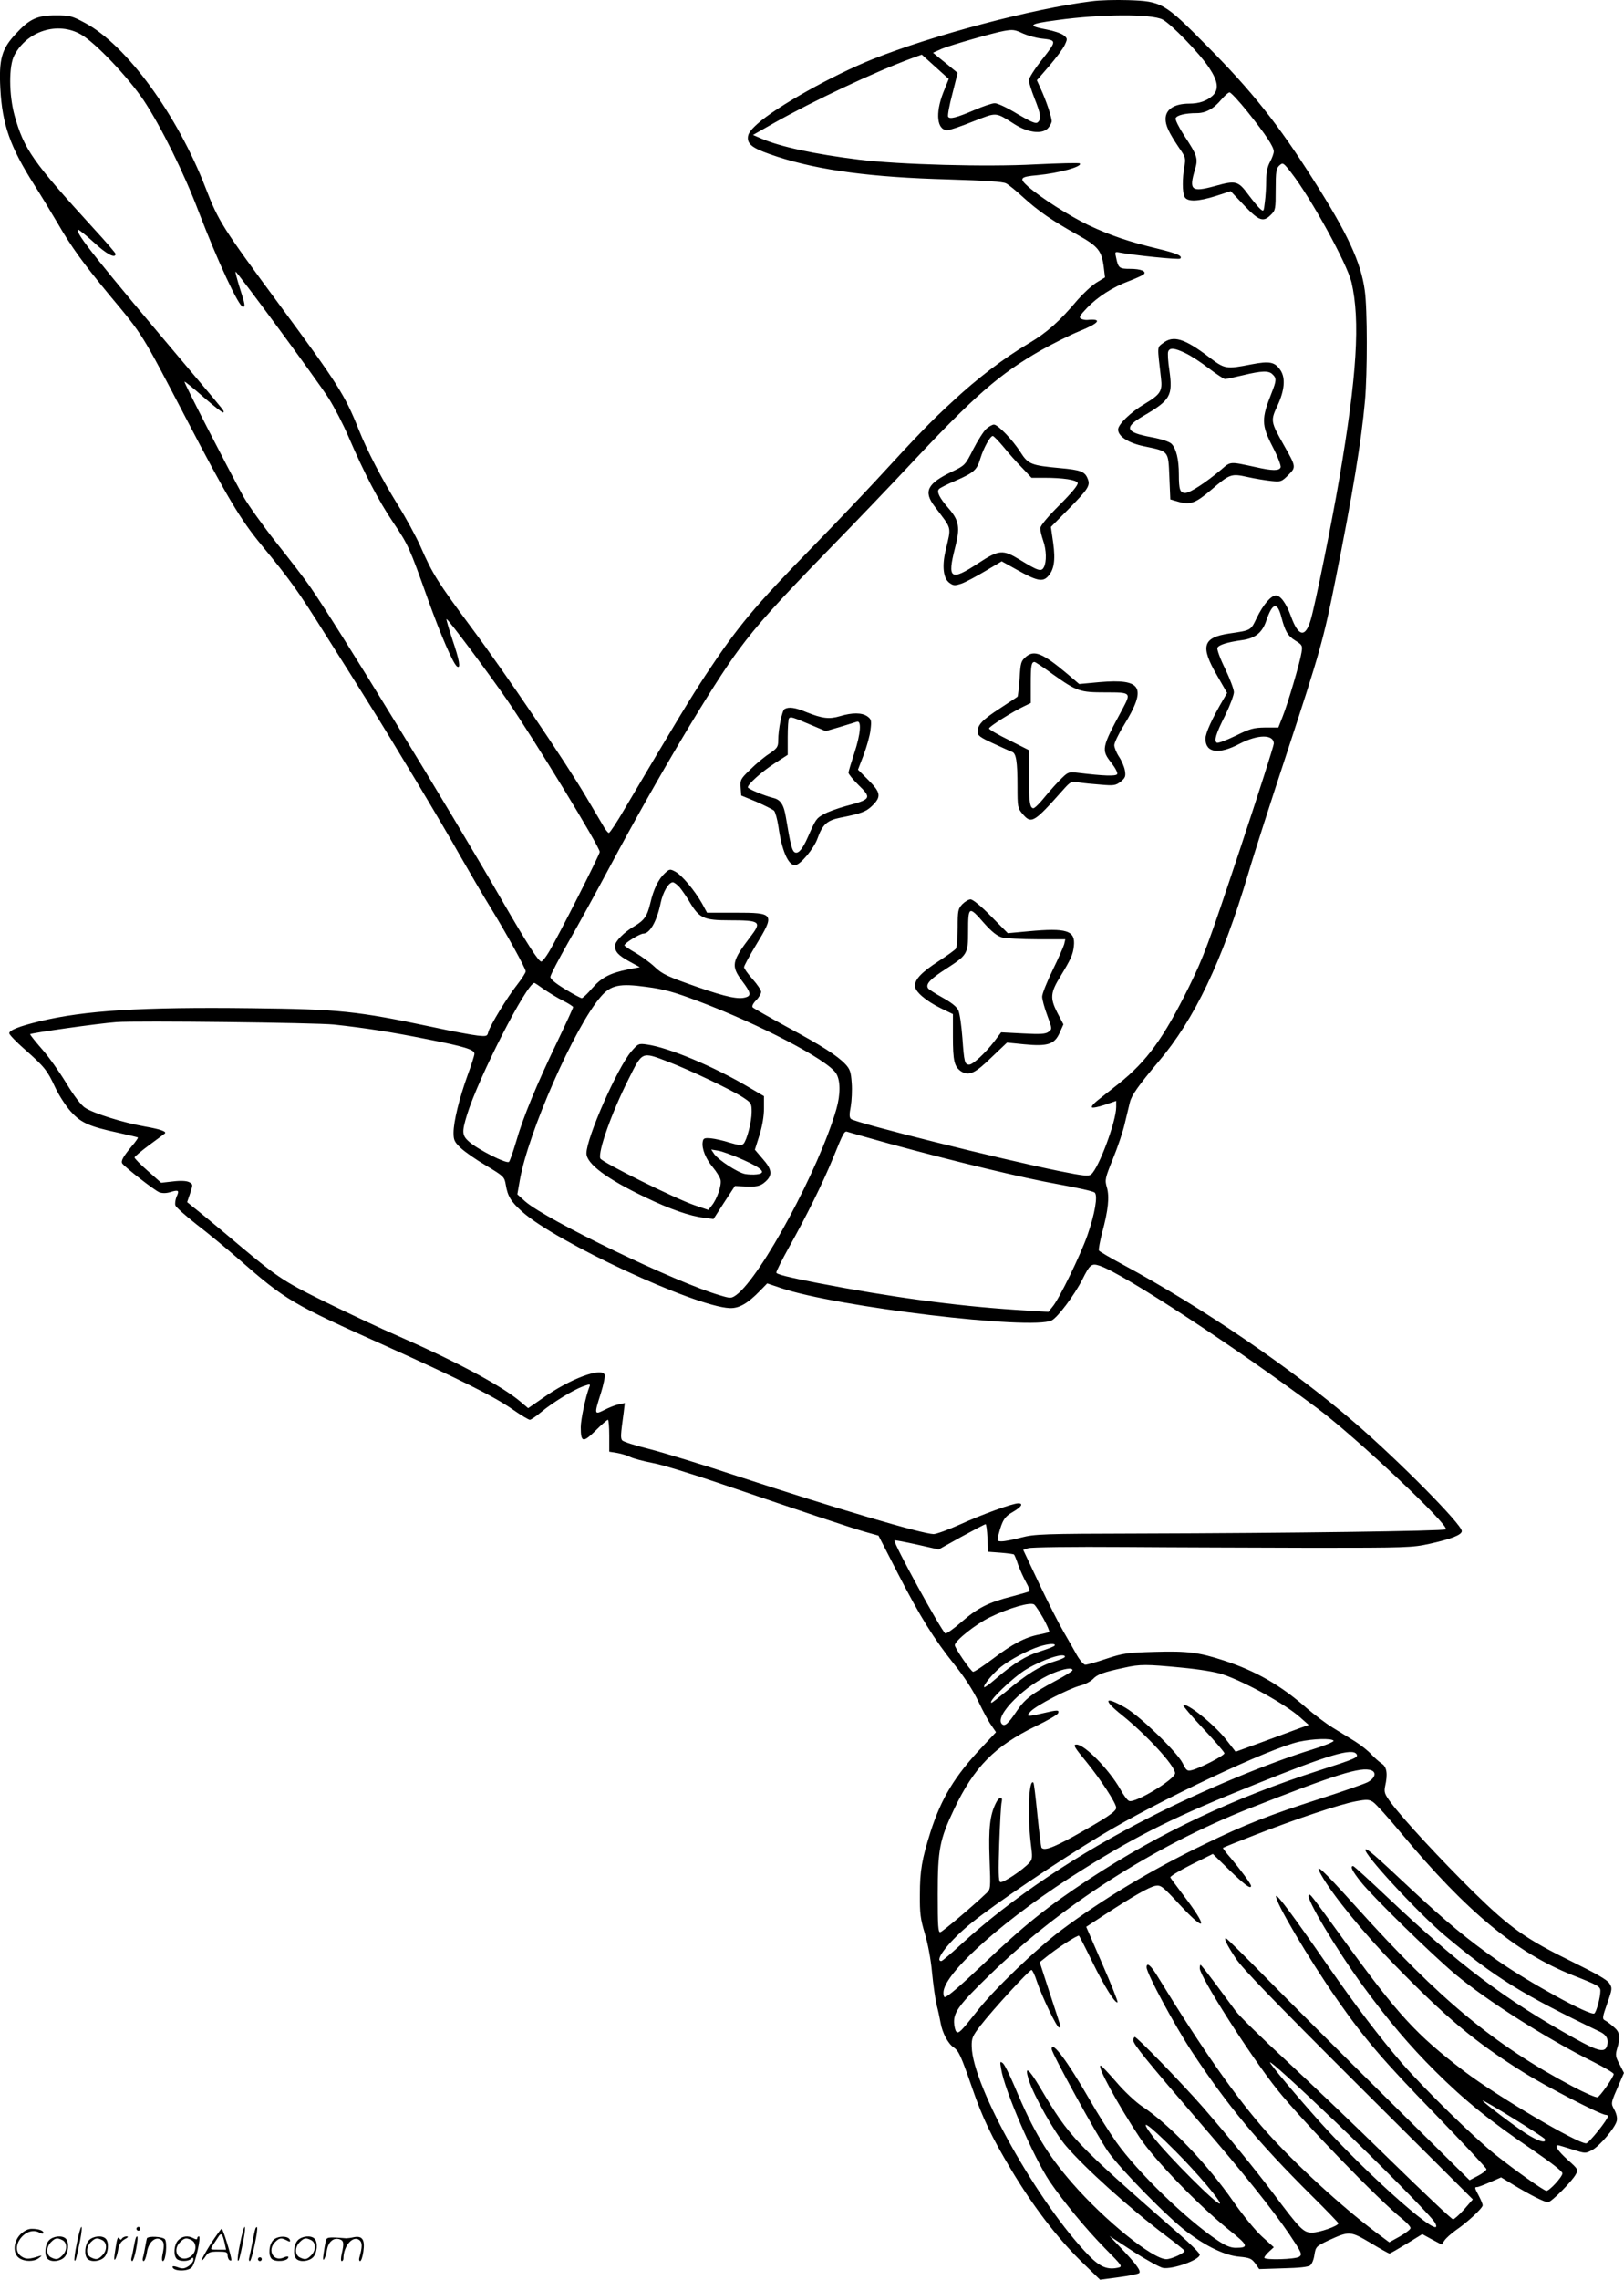 <svg version="1.0" xmlns="http://www.w3.org/2000/svg"
  viewBox="0 0 855.31 1200.393"
 preserveAspectRatio="xMidYMid meet">
<g transform="translate(-0.131,1200.566) scale(0.1,-0.1)"
fill="#000000" stroke="none">
<path d="M5750 11999 c-307 -38 -838 -179 -1153 -305 -212 -85 -506 -250 -606
-340 -39 -35 -51 -53 -51 -75 0 -38 34 -59 157 -99 223 -72 496 -108 898 -119
199 -6 288 -12 305 -21 14 -7 54 -40 90 -73 80 -73 154 -124 285 -197 111 -62
129 -84 140 -175 l6 -50 -46 -28 c-25 -16 -69 -57 -98 -90 -96 -114 -161 -172
-257 -229 -130 -77 -274 -186 -406 -310 -109 -100 -174 -167 -399 -412 -61
-66 -211 -224 -335 -351 -305 -312 -392 -417 -560 -670 -82 -125 -152 -240
-428 -707 -41 -71 -79 -128 -84 -128 -5 0 -20 19 -33 43 -14 23 -53 89 -87
147 -106 180 -428 655 -601 887 -181 244 -207 285 -271 431 -24 54 -78 153
-120 220 -83 134 -160 282 -206 397 -71 179 -111 242 -417 656 -301 408 -320
438 -388 613 -149 387 -418 755 -636 871 -69 37 -80 40 -154 40 -99 0 -140
-20 -213 -100 -72 -78 -87 -132 -79 -285 10 -190 52 -308 177 -505 35 -55 91
-147 125 -205 71 -123 134 -210 271 -376 181 -217 168 -197 404 -649 221 -424
288 -535 399 -670 153 -186 193 -242 336 -470 77 -121 180 -285 230 -365 128
-204 379 -621 484 -808 49 -86 118 -204 154 -262 87 -142 187 -324 187 -339 0
-7 -20 -38 -44 -69 -54 -68 -144 -217 -153 -250 -5 -23 -9 -24 -57 -19 -28 3
-137 23 -242 46 -392 83 -488 93 -950 98 -576 7 -879 -12 -1114 -69 -108 -26
-160 -47 -160 -63 0 -7 37 -46 82 -85 105 -93 118 -110 160 -200 19 -41 56
-98 82 -127 54 -60 98 -79 251 -112 54 -12 101 -23 103 -25 1 -2 -13 -23 -33
-46 -44 -53 -58 -77 -50 -90 12 -19 170 -142 195 -152 16 -6 37 -6 59 1 43 13
48 9 32 -25 -6 -15 -9 -35 -6 -45 3 -10 54 -55 111 -100 58 -44 157 -126 220
-181 253 -221 279 -236 783 -462 384 -173 566 -264 663 -332 43 -30 83 -54 90
-54 6 0 33 18 60 41 60 50 168 116 220 135 37 13 40 13 33 -4 -19 -48 -45
-171 -45 -211 0 -81 12 -83 77 -19 32 32 62 58 66 58 4 0 7 -38 7 -84 l0 -84
43 -7 c23 -4 54 -14 70 -22 15 -7 66 -21 113 -30 47 -8 210 -58 362 -110 449
-153 682 -231 759 -253 l71 -20 103 -201 c118 -229 188 -342 300 -482 50 -62
95 -132 123 -190 24 -51 55 -108 69 -127 l24 -35 -75 -80 c-143 -152 -213
-268 -270 -445 -45 -143 -56 -204 -56 -330 -1 -98 3 -129 26 -205 16 -53 32
-137 38 -205 6 -63 17 -140 24 -170 8 -30 17 -73 21 -95 9 -53 40 -111 69
-130 27 -18 39 -45 98 -215 53 -154 102 -257 205 -429 115 -192 239 -354 364
-478 l104 -101 98 13 c54 7 103 17 108 22 11 11 -15 47 -100 136 l-56 59 124
-81 c68 -44 139 -83 157 -87 51 -9 194 42 194 70 0 7 -48 56 -107 107 -559
490 -576 507 -734 773 -62 104 -84 119 -59 38 27 -83 135 -275 195 -345 101
-118 331 -325 526 -473 55 -41 99 -77 99 -80 0 -12 -69 -44 -96 -44 -72 0
-324 204 -495 400 -132 151 -206 275 -303 507 -26 61 -54 118 -63 125 -15 12
-16 9 -9 -30 17 -111 171 -467 256 -593 73 -107 190 -249 290 -351 94 -95 95
-97 69 -103 -55 -12 -94 4 -152 63 -266 273 -614 892 -618 1101 -1 44 3 55 47
112 64 83 257 293 268 292 5 -1 18 -28 28 -60 28 -83 105 -243 117 -243 6 0 9
6 6 12 -2 7 -27 85 -56 172 l-52 160 29 23 c56 47 172 122 178 116 3 -3 35
-65 70 -137 62 -127 122 -223 133 -213 3 3 -33 94 -80 201 l-85 196 96 63
c149 97 234 146 268 153 29 5 37 -1 129 -100 140 -151 152 -125 20 49 -35 47
-67 89 -70 95 -3 5 46 35 109 67 l115 57 89 -87 c79 -76 112 -101 112 -81 0
10 -57 87 -104 143 -26 29 -45 55 -44 57 2 2 79 33 172 69 215 84 443 160 528
176 58 11 70 10 91 -4 14 -9 81 -83 148 -164 346 -415 607 -630 904 -748 132
-52 145 -59 145 -82 0 -34 -21 -112 -32 -119 -22 -14 -341 161 -510 279 -156
109 -273 206 -452 373 -194 182 -235 218 -243 211 -16 -17 274 -331 417 -452
263 -221 408 -311 819 -508 33 -16 45 -39 37 -70 -10 -42 -46 -34 -170 35
-366 203 -614 390 -991 747 -93 88 -173 161 -177 161 -18 0 -5 -26 41 -84 64
-80 368 -377 496 -485 169 -141 482 -340 728 -462 59 -30 107 -58 107 -64 0
-16 -70 -116 -85 -122 -8 -3 -68 23 -132 57 -411 218 -699 456 -1138 944 -183
203 -227 243 -185 169 57 -102 222 -305 382 -469 276 -283 426 -409 678 -567
120 -76 412 -227 438 -227 6 0 12 -3 12 -7 -1 -18 -101 -143 -115 -143 -49 0
-470 249 -640 378 -257 196 -349 296 -643 702 -174 239 -170 235 -178 227 -16
-16 143 -282 284 -476 133 -182 246 -316 382 -451 151 -151 292 -265 508 -411
105 -72 162 -116 162 -127 0 -18 -68 -92 -84 -92 -13 0 -160 104 -266 188
-120 96 -373 344 -497 486 -119 139 -238 295 -388 511 -190 274 -269 379 -273
367 -8 -26 173 -332 323 -547 145 -207 240 -318 513 -599 149 -155 272 -286
272 -292 0 -6 -20 -22 -45 -35 l-44 -23 -433 428 c-238 235 -525 522 -638 637
-113 115 -208 209 -212 209 -12 0 3 -32 51 -105 33 -52 203 -227 647 -670
l602 -600 -46 -53 c-26 -29 -52 -52 -58 -52 -7 0 -157 142 -335 316 -178 175
-425 410 -549 525 -124 114 -241 229 -261 256 -19 26 -68 92 -108 146 -40 53
-74 97 -77 97 -2 0 -4 -8 -4 -18 0 -44 266 -461 408 -639 131 -164 538 -586
660 -682 23 -19 42 -40 42 -47 0 -7 -25 -26 -56 -44 l-56 -31 -75 56 c-180
136 -421 357 -571 525 -157 176 -339 435 -574 819 -35 58 -58 77 -58 48 0 -32
147 -305 239 -445 188 -284 346 -475 630 -757 78 -77 141 -143 141 -146 0 -14
-100 -49 -139 -49 -45 0 -62 17 -205 208 -96 127 -237 300 -369 452 -112 128
-347 370 -359 370 -4 0 -8 -8 -8 -18 0 -20 71 -107 352 -434 223 -258 384
-460 470 -587 65 -97 69 -106 52 -118 -20 -14 -184 -19 -184 -5 0 5 11 19 25
32 l25 23 -63 57 c-35 32 -101 113 -149 182 -139 200 -338 408 -482 503 -33
22 -93 78 -133 125 -41 47 -78 87 -84 89 -27 9 90 -206 205 -379 81 -121 308
-355 469 -485 103 -82 108 -95 36 -95 -26 0 -54 11 -95 39 -166 111 -421 359
-534 518 -36 51 -99 151 -140 223 -119 206 -200 314 -200 267 0 -23 241 -460
298 -542 68 -95 318 -350 417 -423 103 -77 200 -123 274 -129 54 -5 64 -10 83
-35 l21 -30 127 4 c84 2 132 7 142 16 9 7 19 32 22 56 7 42 9 44 74 75 110 50
114 50 221 -13 51 -31 96 -56 100 -56 4 0 44 23 90 51 l83 51 51 -28 51 -27
15 22 c8 12 35 36 60 54 59 40 141 116 141 131 0 6 -9 28 -20 49 -23 43 -24
47 -9 47 6 0 37 12 69 26 l57 25 66 -40 c86 -52 163 -91 181 -91 17 0 128 111
147 148 13 24 11 27 -44 76 -50 45 -71 76 -50 76 4 0 37 -10 75 -22 69 -22 69
-22 105 -3 40 22 120 116 129 153 4 14 -1 37 -12 58 -20 37 -21 32 27 142 l23
53 -23 45 c-21 39 -23 49 -13 83 19 62 15 87 -19 115 -16 14 -37 30 -46 34
-14 8 -12 18 13 89 27 77 27 81 11 106 -11 18 -73 53 -189 110 -251 123 -332
180 -526 370 -174 172 -368 381 -434 469 -35 47 -38 57 -32 88 15 65 9 102
-17 119 -13 9 -39 31 -57 51 -18 19 -56 49 -85 67 -29 18 -81 50 -117 72 -36
22 -96 68 -135 101 -138 122 -271 198 -440 253 -129 42 -189 50 -361 45 -145
-4 -167 -7 -255 -36 -53 -18 -103 -32 -112 -32 -8 0 -29 24 -45 52 -16 29 -48
85 -70 123 -23 39 -80 151 -127 250 l-85 180 27 9 c16 5 231 8 508 6 264 -2
712 -3 995 -4 486 0 520 1 610 21 114 25 170 47 170 67 0 35 -330 369 -568
574 -323 279 -803 606 -1215 828 -67 36 -125 70 -128 75 -3 6 5 48 17 95 32
118 39 187 25 237 -12 40 -10 48 32 152 25 61 53 144 62 185 10 41 22 92 27
112 9 37 45 88 151 214 190 224 334 526 473 992 30 103 123 391 205 640 170
518 192 594 253 902 91 453 137 732 156 945 13 145 13 484 -1 581 -20 149 -92
303 -272 585 -185 292 -321 463 -557 701 -227 230 -240 237 -417 243 -65 2
-152 0 -193 -6z m374 -96 c44 -22 194 -177 244 -252 49 -73 54 -116 20 -149
-31 -28 -71 -42 -123 -42 -79 0 -125 -30 -125 -81 0 -34 17 -71 70 -150 36
-51 37 -58 29 -100 -11 -61 -11 -137 1 -160 15 -27 71 -25 166 5 l77 25 71
-75 c78 -82 101 -90 141 -49 24 23 25 31 25 133 0 95 3 111 19 126 19 17 21
16 63 -38 103 -132 293 -477 317 -576 47 -202 29 -493 -65 -1040 -39 -229
-126 -658 -149 -736 -28 -98 -65 -92 -104 15 -25 69 -55 111 -80 111 -26 0
-67 -48 -101 -118 -32 -67 -29 -65 -145 -82 -139 -21 -153 -67 -65 -219 l54
-94 -18 -31 c-61 -103 -96 -181 -96 -210 0 -74 69 -85 179 -27 98 51 181 51
181 1 0 -11 -81 -264 -180 -562 -166 -498 -188 -558 -269 -723 -132 -266 -219
-386 -366 -504 -44 -34 -96 -76 -115 -91 -19 -15 -32 -31 -28 -35 4 -4 34 2
67 13 l61 21 0 -32 c0 -76 -92 -322 -132 -355 -14 -11 -41 -8 -165 17 -302 61
-1080 255 -1100 275 -9 8 -9 25 -1 66 5 30 8 86 5 123 -4 58 -9 73 -33 99 -44
46 -122 96 -309 197 -93 51 -174 97 -179 102 -6 5 0 20 17 37 15 15 27 36 27
45 0 9 -20 39 -45 67 -25 28 -45 56 -45 63 0 7 27 57 60 112 104 171 102 175
-109 175 l-146 0 -26 48 c-39 69 -107 150 -141 168 -28 15 -31 14 -55 -8 -34
-31 -60 -85 -77 -159 -16 -67 -31 -89 -85 -121 -55 -32 -101 -80 -101 -103 0
-31 19 -51 78 -83 l53 -29 -63 -12 c-94 -19 -140 -43 -189 -100 -24 -28 -48
-51 -54 -51 -5 0 -45 21 -87 47 -50 30 -78 53 -78 65 0 9 42 90 93 180 52 90
150 269 219 398 248 465 543 961 679 1143 100 135 204 251 487 541 129 132
319 331 422 441 334 357 466 472 685 597 61 34 150 79 199 99 107 43 126 68
44 60 -10 -1 -25 2 -33 6 -13 7 -7 17 30 56 57 60 137 111 223 143 37 14 71
30 77 35 16 16 -15 29 -72 29 -56 0 -62 4 -73 57 -8 33 -7 34 18 29 70 -14
313 -39 319 -32 14 14 -16 27 -118 52 -154 37 -252 71 -365 124 -103 50 -249
143 -319 204 -48 43 -41 51 49 59 115 11 241 46 224 62 -3 4 -109 1 -235 -5
-257 -14 -717 -1 -928 25 -234 29 -415 68 -514 111 l-44 19 109 62 c211 119
530 269 725 341 l55 20 71 -64 71 -64 -29 -72 c-43 -110 -33 -198 22 -198 11
0 71 20 135 46 129 50 115 51 221 -16 69 -43 141 -52 172 -21 11 11 21 29 21
39 0 22 -29 108 -58 171 l-20 44 65 75 c35 41 72 90 81 109 16 34 16 36 -5 53
-12 10 -52 23 -88 30 -108 20 -97 30 55 50 231 32 495 33 554 3z m-5696 -79
c77 -44 249 -226 331 -348 90 -136 212 -382 289 -586 99 -258 211 -500 233
-500 13 0 12 11 -17 100 -14 45 -24 83 -22 85 5 5 431 -573 490 -666 31 -49
78 -140 104 -201 84 -195 159 -339 236 -453 80 -119 85 -130 183 -405 69 -192
134 -342 154 -354 20 -13 12 34 -25 142 -19 57 -33 106 -31 108 5 5 224 -288
319 -426 143 -208 488 -773 488 -800 0 -14 -216 -440 -266 -524 -16 -27 -34
-51 -41 -53 -13 -5 -74 91 -208 322 -278 482 -877 1461 -1013 1655 -25 36
-104 139 -175 228 -71 90 -148 198 -172 240 -87 158 -316 604 -312 608 2 2 48
-35 101 -82 54 -47 100 -83 103 -80 7 7 15 -4 -167 212 -500 592 -613 734
-598 750 3 3 40 -27 82 -65 67 -63 116 -89 116 -62 0 4 -51 64 -113 131 -324
355 -369 420 -419 597 -30 110 -31 262 -1 318 68 129 230 179 351 109z m4962
5 c25 -11 68 -23 95 -26 83 -9 83 -11 6 -109 -39 -49 -71 -99 -71 -111 0 -12
14 -55 30 -96 33 -83 37 -109 16 -126 -10 -8 -34 2 -107 45 -52 32 -105 57
-119 56 -14 0 -61 -16 -105 -35 -98 -42 -132 -50 -140 -36 -4 5 6 60 22 120
l28 111 -26 21 c-14 12 -43 36 -65 53 l-39 32 47 21 c45 19 275 85 328 94 46
8 55 7 100 -14z m1181 -411 c96 -120 139 -185 139 -210 0 -10 -9 -35 -20 -55
-14 -26 -20 -57 -20 -98 0 -33 -3 -84 -7 -113 -6 -52 -6 -52 -26 -35 -11 10
-37 42 -59 71 -56 76 -67 79 -178 48 -124 -34 -138 -22 -105 87 17 58 13 73
-57 179 -28 43 -48 84 -45 91 6 16 51 27 111 27 48 0 90 23 131 73 17 19 35
36 42 36 6 1 49 -45 94 -101z m179 -2662 c20 -75 33 -98 73 -123 37 -23 39
-27 33 -63 -8 -53 -73 -272 -100 -339 l-22 -56 -70 0 c-61 -1 -79 -6 -156 -44
-48 -23 -92 -40 -98 -36 -16 10 -6 45 46 148 24 50 44 103 44 118 0 15 -21 70
-46 123 -26 52 -44 102 -41 110 6 16 51 30 129 41 70 9 108 40 129 104 32 94
58 100 79 17z m-3168 -1424 c12 -15 39 -53 57 -85 47 -76 72 -87 203 -87 162
0 172 -7 115 -82 -103 -135 -107 -157 -47 -238 44 -58 48 -75 24 -84 -39 -15
-103 -2 -264 54 -151 53 -180 66 -219 103 -25 24 -72 58 -103 76 -32 18 -58
36 -58 39 0 12 82 62 100 62 34 0 71 65 91 162 12 57 42 108 64 108 7 0 24
-13 37 -28z m-715 -536 c27 -18 72 -46 101 -60 28 -14 52 -30 52 -33 0 -4 -38
-87 -84 -183 -108 -224 -180 -398 -216 -524 -16 -54 -33 -103 -38 -108 -12
-12 -162 64 -209 105 -39 34 -40 51 -12 143 60 195 315 694 355 694 2 0 25
-15 51 -34z m540 13 c91 -12 142 -26 267 -73 325 -122 683 -309 730 -381 24
-36 25 -110 2 -190 -90 -313 -396 -881 -527 -978 -26 -18 -29 -19 -85 -2 -230
66 -917 398 -1027 495 l-41 37 13 74 c44 252 289 808 426 966 53 62 99 72 242
52z m-1647 -198 c165 -18 301 -39 495 -78 194 -38 245 -54 245 -76 0 -8 -16
-59 -36 -113 -44 -122 -74 -245 -74 -303 0 -38 5 -49 38 -80 21 -20 81 -62
134 -93 93 -56 96 -59 103 -100 10 -61 27 -89 86 -142 178 -160 910 -500 1093
-508 49 -2 94 23 160 91 l38 39 71 -24 c293 -100 1323 -223 1427 -171 32 16
119 132 161 214 41 82 49 88 92 74 123 -41 711 -426 1147 -751 201 -150 697
-617 676 -637 -9 -9 -832 -20 -1616 -22 -508 -1 -550 -3 -620 -21 -41 -11 -87
-20 -102 -20 -26 0 -26 1 -17 38 19 72 31 92 75 117 45 26 57 45 28 45 -30 0
-192 -59 -306 -111 -62 -28 -125 -51 -140 -51 -63 2 -504 132 -1023 302 -187
62 -400 127 -474 146 -74 18 -139 39 -143 46 -9 12 -8 29 8 145 l6 51 -33 -7
c-19 -4 -53 -18 -76 -30 -52 -26 -53 -23 -17 89 14 45 23 89 20 97 -16 41
-184 -22 -325 -122 l-78 -54 -39 33 c-97 83 -334 210 -644 346 -91 39 -264
121 -385 180 -234 116 -248 125 -532 365 -66 55 -137 114 -158 130 l-38 31 16
47 c15 46 15 47 -5 58 -13 7 -44 9 -85 4 l-63 -7 -70 62 c-39 34 -70 66 -70
71 0 5 35 34 78 66 42 31 79 58 81 60 13 10 -23 23 -104 37 -114 20 -271 69
-316 99 -21 14 -58 62 -99 130 -36 59 -93 140 -128 179 -34 39 -62 74 -62 78
0 6 359 57 455 64 109 8 1046 -3 1145 -13z m2924 -627 c349 -95 705 -181 891
-214 99 -18 186 -37 192 -44 17 -16 1 -111 -38 -223 -36 -104 -149 -336 -183
-376 l-23 -29 -176 11 c-315 21 -657 67 -1044 142 -148 29 -213 45 -213 54 0
8 30 67 66 132 94 168 178 338 231 467 59 145 61 149 81 141 8 -3 106 -30 216
-61z m518 -2076 l3 -73 67 -5 c36 -3 68 -7 70 -10 3 -3 13 -27 22 -55 10 -27
29 -69 42 -92 13 -23 21 -44 16 -47 -4 -2 -45 -14 -90 -26 -123 -31 -181 -60
-266 -134 -42 -37 -81 -64 -86 -61 -21 13 -277 481 -268 490 2 2 55 -8 118
-22 l115 -26 120 67 c66 36 123 66 127 66 4 0 8 -33 10 -72z m295 -425 c19
-35 33 -67 30 -70 -4 -3 -27 -9 -53 -14 -73 -14 -140 -49 -244 -128 -52 -39
-99 -70 -104 -68 -14 5 -96 125 -96 140 0 23 109 110 185 147 100 49 215 82
233 67 7 -5 29 -39 49 -74z m59 -142 c-3 -5 -37 -18 -75 -30 -75 -23 -142 -64
-233 -143 -32 -28 -61 -49 -63 -46 -8 8 45 72 88 107 48 38 143 88 202 107 48
15 88 18 81 5z m54 -59 c0 -5 -27 -16 -60 -26 -70 -21 -145 -68 -248 -155 -40
-33 -75 -61 -78 -61 -27 0 114 136 184 177 90 53 202 89 202 65z m614 -57 c94
-9 181 -23 218 -36 118 -40 330 -157 408 -227 l44 -39 -45 -16 c-24 -9 -111
-41 -192 -71 l-148 -54 -50 64 c-64 81 -209 197 -226 181 -2 -3 45 -59 106
-124 61 -65 111 -123 111 -129 0 -12 -127 -78 -172 -89 -24 -6 -29 -2 -48 37
-31 60 -221 244 -300 291 -112 65 -123 44 -21 -37 132 -106 281 -268 281 -307
0 -32 -210 -159 -242 -146 -9 3 -29 30 -46 61 -59 104 -188 236 -231 236 -20
0 -12 -14 51 -90 75 -92 158 -219 158 -243 0 -20 -52 -54 -225 -151 -111 -61
-157 -77 -169 -58 -2 4 -12 81 -21 172 -9 90 -18 167 -21 169 -24 25 -32 -167
-14 -318 10 -75 9 -85 -7 -103 -34 -38 -142 -110 -154 -102 -9 5 -10 58 -5
203 4 108 9 206 13 219 7 31 -14 28 -30 -5 -32 -63 -40 -134 -34 -296 6 -156
6 -159 -17 -180 -72 -69 -230 -202 -242 -205 -12 -3 -14 32 -14 200 0 234 10
287 85 445 106 224 214 334 432 440 61 29 114 60 117 68 7 18 -3 18 -79 0 -86
-20 -93 -19 -65 10 29 31 199 119 260 135 25 6 55 22 68 35 22 24 54 36 167
60 80 18 114 18 299 0z m-574 -14 c0 -4 -40 -30 -90 -56 -121 -65 -162 -96
-204 -159 -44 -66 -63 -83 -78 -68 -42 42 124 208 270 268 58 24 102 31 102
15z m1375 -371 c3 -5 -47 -26 -112 -46 -234 -72 -577 -215 -846 -352 -395
-200 -738 -431 -1006 -676 -51 -47 -97 -86 -102 -86 -41 0 45 109 158 200 123
100 455 324 685 463 301 182 886 458 1042 492 73 16 172 19 181 5z m121 -71
c10 -17 -6 -24 -196 -85 -446 -143 -839 -328 -1210 -571 -223 -147 -343 -243
-561 -450 -122 -116 -189 -173 -202 -173 -4 0 -7 10 -7 23 0 104 333 399 736
650 292 183 491 281 908 448 387 156 510 192 532 158z m78 -85 c29 -11 18 -43
-21 -63 -21 -10 -132 -49 -248 -86 -265 -85 -397 -136 -610 -240 -278 -134
-533 -287 -755 -453 -136 -102 -354 -312 -442 -425 -85 -108 -98 -121 -110
-109 -6 6 -11 28 -12 50 -1 55 31 97 189 250 372 362 864 677 1365 875 455
179 590 222 644 201z m-190 -1850 c236 -225 508 -500 525 -532 63 -118 -343
238 -603 527 -122 136 -266 308 -266 317 0 10 132 -110 344 -312z m1104 -92
c8 -24 -36 -11 -99 29 -63 41 -229 167 -229 174 0 8 324 -192 328 -203z
m-1948 -61 c116 -116 245 -269 236 -278 -12 -12 -276 253 -352 352 -80 105
-33 75 116 -74z M6125 10198 c-30 -23 -29 -12 -9 -184 8 -68 -3 -85 -86 -135
-73 -43 -140 -108 -140 -135 0 -36 54 -71 136 -88 133 -28 128 -22 134 -161
l5 -119 45 -13 c60 -17 89 -6 170 63 99 85 106 87 192 68 40 -9 97 -18 125
-21 50 -5 54 -4 89 31 42 42 42 43 -22 156 -71 126 -72 130 -34 211 37 80 42
144 16 184 -30 45 -56 51 -155 32 -133 -26 -139 -25 -223 39 -129 98 -188 116
-243 72z m120 -52 c28 -13 83 -49 123 -80 41 -31 79 -56 85 -56 7 0 49 9 95
20 100 24 136 25 156 4 21 -20 20 -33 -5 -96 -55 -138 -55 -169 6 -287 26 -50
44 -98 41 -106 -7 -19 -43 -19 -131 1 -139 30 -131 31 -183 -14 -81 -68 -164
-122 -188 -122 -28 0 -34 17 -34 98 0 79 -14 136 -39 161 -11 11 -53 25 -107
35 -136 25 -145 51 -40 112 142 83 155 106 136 240 -7 46 -10 91 -6 99 8 21
33 19 91 -9z M5196 9748 c-14 -13 -45 -61 -69 -108 -42 -84 -44 -85 -112 -118
-130 -62 -151 -104 -92 -182 95 -127 89 -100 58 -236 -19 -80 -11 -143 19
-166 23 -17 29 -17 66 -5 22 8 78 38 125 66 l86 51 81 -45 c101 -57 133 -64
160 -37 35 35 43 87 30 180 l-12 83 91 92 c103 105 117 125 104 159 -15 41
-37 49 -148 59 -151 14 -167 20 -208 85 -41 64 -118 144 -139 144 -8 0 -26
-10 -40 -22z m90 -95 c26 -32 70 -82 98 -110 l50 -53 66 0 c100 0 171 -11 177
-27 4 -10 -31 -52 -96 -117 -64 -64 -101 -109 -101 -122 0 -12 7 -41 15 -64
18 -50 19 -113 4 -141 -13 -25 -30 -20 -126 39 -90 55 -109 54 -218 -17 -147
-97 -166 -85 -124 79 28 107 22 144 -32 207 -51 58 -66 90 -52 104 6 6 45 26
88 44 96 42 112 56 130 118 16 52 51 117 65 117 5 0 30 -26 56 -57z M5404
8547 c-26 -23 -28 -31 -33 -115 -4 -50 -8 -92 -11 -95 -3 -2 -44 -30 -92 -61
-94 -61 -118 -87 -118 -124 0 -19 13 -29 83 -61 45 -21 89 -41 98 -44 22 -7
29 -50 29 -182 0 -107 1 -115 26 -144 47 -56 60 -48 212 123 42 47 44 48 85
42 23 -4 76 -9 117 -12 68 -6 78 -4 104 16 24 20 27 28 22 58 -3 19 -17 52
-31 73 -14 21 -25 49 -25 61 0 12 22 59 50 104 123 201 97 247 -127 228 l-108
-10 -62 53 c-131 110 -175 128 -219 90z m144 -93 c126 -89 140 -94 277 -94
133 0 134 -1 89 -86 -112 -207 -114 -216 -58 -287 20 -26 33 -51 29 -58 -8
-11 -71 -9 -203 7 -51 6 -55 5 -88 -27 -20 -19 -59 -62 -87 -96 -28 -35 -56
-63 -63 -63 -19 0 -24 36 -24 176 l0 130 -105 53 c-58 28 -105 56 -105 61 0
10 124 88 183 116 l37 18 0 101 c0 95 3 115 20 115 4 0 48 -29 98 -66z M4133
8272 c-13 -8 -33 -107 -33 -164 0 -35 -5 -42 -47 -71 -27 -17 -72 -55 -101
-84 -50 -48 -53 -54 -50 -94 l3 -42 80 -33 c43 -19 85 -40 93 -47 7 -8 17 -45
23 -83 17 -124 51 -204 87 -204 27 0 100 87 119 141 26 73 50 95 119 109 112
22 138 32 171 65 46 46 43 68 -22 133 l-55 55 30 78 c16 43 33 102 36 132 6
49 4 56 -17 71 -29 20 -79 20 -143 1 -57 -17 -93 -13 -178 21 -59 25 -94 29
-115 16z m139 -83 l78 -33 72 21 c40 12 81 25 91 28 27 11 22 -62 -13 -167
-16 -49 -30 -95 -30 -101 0 -7 23 -35 50 -62 74 -72 71 -78 -65 -114 -43 -12
-96 -31 -116 -43 -38 -21 -41 -25 -82 -118 -30 -69 -54 -95 -73 -80 -12 11
-20 41 -43 179 -11 69 -28 96 -67 105 -51 13 -134 48 -134 56 0 17 73 82 142
127 l68 44 0 93 c0 51 3 96 7 100 9 9 18 6 115 -35z M5069 7244 c-22 -24 -24
-34 -24 -122 0 -54 -4 -103 -9 -111 -5 -7 -46 -37 -91 -66 -89 -58 -125 -95
-125 -130 0 -30 55 -78 136 -118 l64 -31 0 -117 c0 -130 7 -160 44 -185 40
-25 72 -11 160 75 l81 77 90 -9 c125 -12 160 0 187 60 l20 45 -33 63 c-38 75
-36 104 18 191 55 91 65 113 70 158 9 82 -36 97 -240 78 l-108 -10 -88 89
c-52 53 -96 89 -108 89 -11 0 -30 -12 -44 -26z m115 -99 c41 -46 68 -67 94
-75 20 -5 104 -10 186 -10 l148 0 -6 -26 c-4 -14 -31 -76 -61 -137 -30 -62
-55 -124 -55 -139 0 -15 12 -59 27 -99 26 -70 26 -72 7 -86 -15 -12 -42 -14
-134 -9 l-116 6 -37 -49 c-47 -61 -112 -121 -131 -121 -24 0 -27 14 -36 140
-5 65 -14 131 -22 147 -8 18 -38 41 -83 66 -38 21 -72 43 -76 49 -14 22 12 49
96 103 111 72 115 78 115 196 0 134 4 136 84 44z M3326 6469 c-73 -85 -236
-455 -236 -536 0 -55 107 -135 313 -233 126 -61 234 -98 304 -106 l52 -7 56
87 57 87 42 -2 c71 -4 92 0 120 26 37 34 33 64 -16 119 l-41 48 24 76 c15 48
24 101 24 141 l0 65 -75 44 c-190 113 -427 212 -542 228 -43 6 -46 5 -82 -37z
m195 -54 c114 -44 327 -145 391 -186 46 -30 48 -33 48 -78 0 -52 -25 -149 -43
-168 -10 -10 -25 -8 -72 6 -34 11 -79 21 -100 23 -35 3 -40 0 -43 -20 -5 -35
16 -88 54 -133 19 -23 37 -52 40 -65 7 -28 -18 -102 -46 -136 l-18 -23 -71 24
c-103 35 -490 227 -498 247 -13 35 59 239 147 414 76 152 69 149 211 95z m396
-517 c101 -45 123 -70 69 -76 -16 -2 -43 -1 -60 2 -39 7 -140 73 -163 105
l-16 24 36 -6 c20 -3 81 -25 134 -49z M406 194 c-10 -47 -15 -88 -12 -91 5 -6
9 7 30 110 7 37 10 67 6 67 -4 0 -15 -39 -24 -86z M720 270 c0 -5 5 -10 10
-10 6 0 10 5 10 10 0 6 -4 10 -10 10 -5 0 -10 -4 -10 -10z M1266 194 c-10 -47
-15 -88 -12 -91 5 -6 9 7 30 110 7 37 10 67 6 67 -4 0 -15 -39 -24 -86z M1346
269 c-3 -8 -10 -41 -16 -74 -6 -33 -14 -68 -16 -77 -3 -10 -1 -18 3 -18 10 0
46 171 38 178 -2 3 -7 -1 -9 -9z M109 241 c-38 -38 -41 -101 -7 -125 29 -20
79 -20 104 0 18 14 18 15 1 10 -53 -17 -69 -17 -92 -2 -69 45 21 166 94 126
12 -6 21 -7 21 -1 0 12 -25 21 -62 21 -19 0 -39 -10 -59 -29z M1110 189 c-28
-45 -49 -83 -47 -85 2 -3 12 7 21 21 14 21 24 25 66 25 43 0 50 -3 50 -19 0
-11 5 -23 10 -26 6 -3 10 -3 10 1 0 20 -44 164 -51 164 -4 0 -30 -37 -59 -81z
m75 4 l7 -33 -42 0 c-42 0 -42 0 -28 23 8 12 21 32 29 44 15 25 22 18 34 -34z
M260 210 c-22 -22 -27 -79 -8 -98 19 -19 66 -14 88 8 22 22 27 79 8 98 -19 19
-66 14 -88 -8z m71 0 c25 -14 25 -54 -1 -80 -23 -23 -33 -24 -61 -10 -25 14
-25 54 1 80 23 23 33 24 61 10z M470 210 c-22 -22 -27 -79 -8 -98 19 -19 66
-14 88 8 22 22 27 79 8 98 -19 19 -66 14 -88 -8z m71 0 c25 -14 25 -54 -1 -80
-23 -23 -33 -24 -61 -10 -25 14 -25 54 1 80 23 23 33 24 61 10z M616 204 c-3
-16 -8 -47 -11 -69 -8 -51 10 -26 19 27 5 27 15 42 34 53 18 10 22 14 10 15
-9 0 -20 -5 -24 -11 -5 -8 -9 -8 -14 1 -5 8 -10 3 -14 -16z M717 223 c-2 -4
-7 -26 -11 -48 -4 -22 -9 -48 -12 -57 -3 -10 -1 -18 4 -18 4 0 14 28 20 62 11
58 10 81 -1 61z M775 220 c-1 -3 -5 -23 -9 -45 -4 -22 -9 -48 -12 -57 -3 -10
-1 -18 4 -18 5 0 13 20 17 45 7 53 44 87 74 68 17 -11 19 -28 8 -80 -4 -18 -3
-33 2 -33 16 0 24 99 11 115 -12 14 -87 18 -95 5z M940 210 c-22 -22 -27 -79
-8 -98 15 -15 61 -15 76 0 9 9 12 8 12 -5 0 -9 -12 -24 -26 -34 -21 -13 -32
-15 -55 -6 -16 6 -29 8 -29 3 0 -24 81 -27 102 -2 18 19 50 162 37 162 -5 0
-9 -5 -9 -10 0 -7 -6 -7 -19 0 -30 16 -59 12 -81 -10z m71 0 c29 -16 25 -65
-6 -86 -56 -37 -103 28 -55 76 23 23 33 24 61 10z M1441 211 c-23 -23 -28 -80
-9 -99 19 -19 88 -13 88 9 0 5 -11 4 -24 -2 -54 -25 -89 38 -46 81 23 23 33
24 62 9 16 -9 19 -8 16 3 -8 22 -64 22 -87 -1z M1570 210 c-22 -22 -27 -79 -8
-98 19 -19 66 -14 88 8 22 22 27 79 8 98 -19 19 -66 14 -88 -8z m71 0 c25 -14
25 -54 -1 -80 -23 -23 -33 -24 -61 -10 -25 14 -25 54 1 80 23 23 33 24 61 10z
M1716 201 c-3 -14 -8 -44 -11 -66 -8 -51 10 -26 19 27 8 41 35 63 66 53 22 -7
24 -21 11 -77 -5 -22 -5 -38 0 -38 5 0 9 6 9 13 0 68 51 125 85 97 15 -13 15
-35 -1 -92 -3 -10 -1 -18 4 -18 6 0 13 23 17 50 9 63 -5 84 -49 76 -17 -4 -35
-6 -41 -6 -101 8 -104 7 -109 -19z M1360 110 c0 -5 5 -10 10 -10 6 0 10 5 10
10 0 6 -4 10 -10 10 -5 0 -10 -4 -10 -10z"/>
</g>
</svg>
